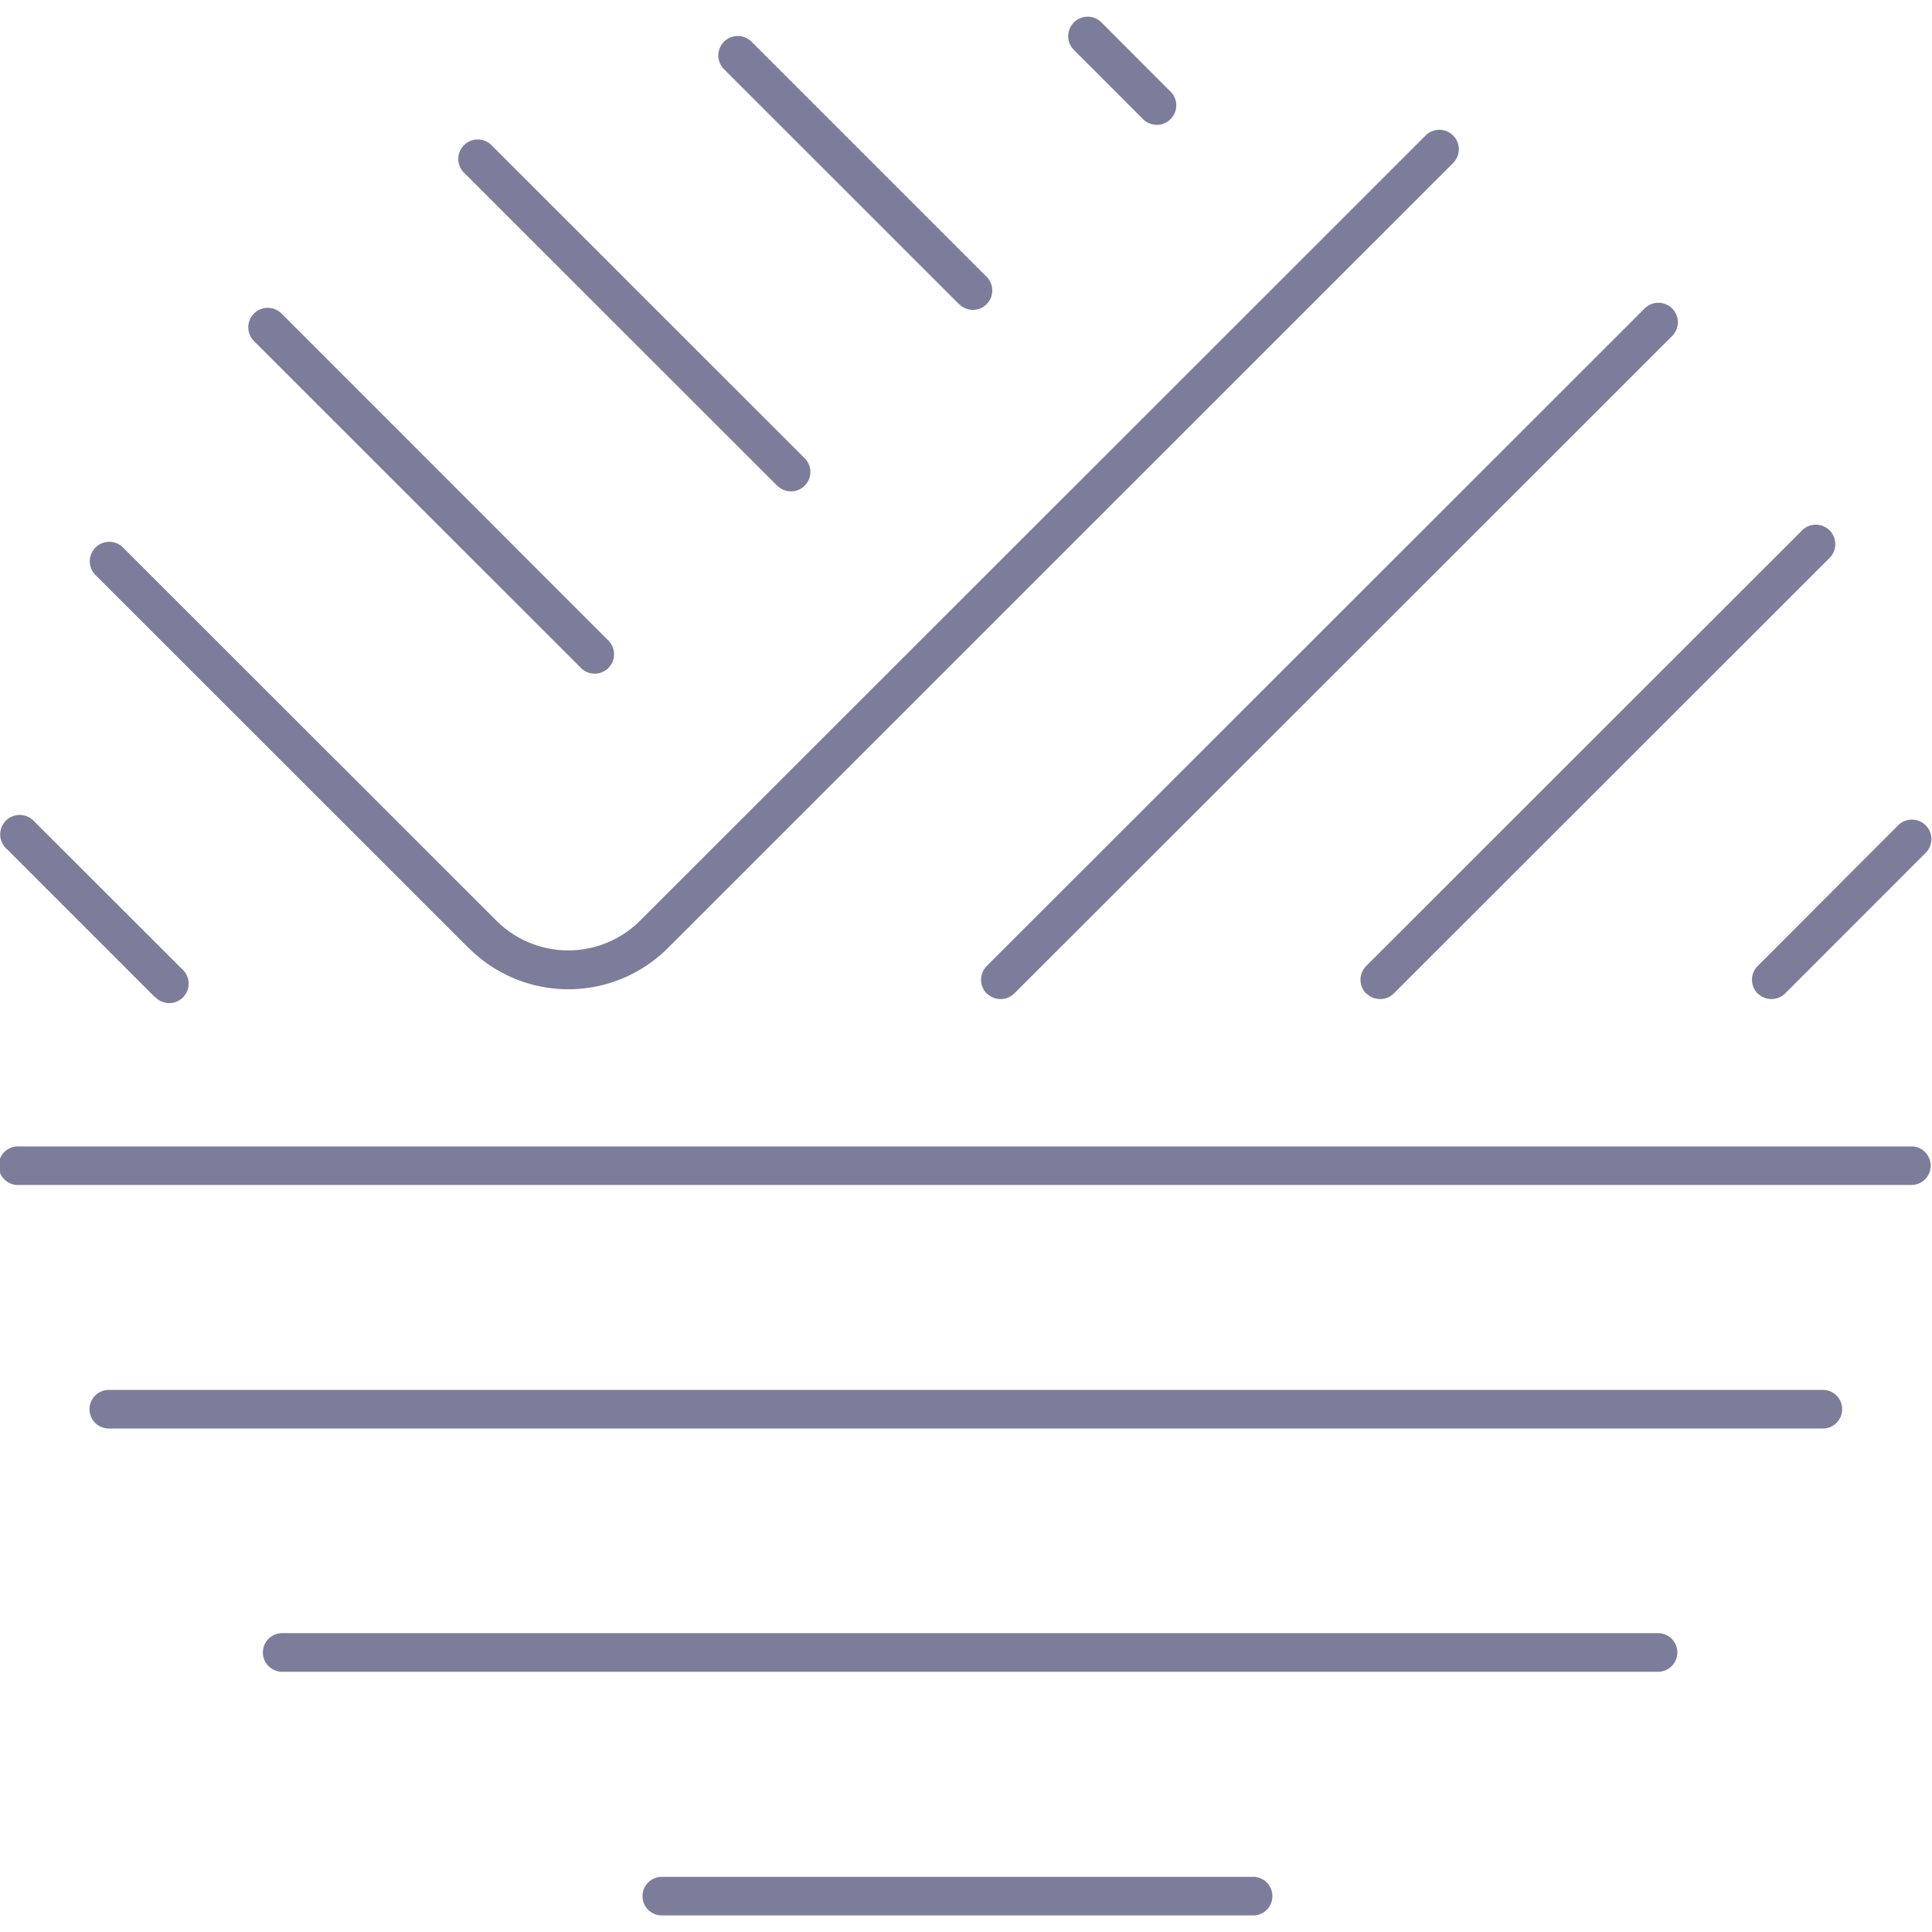 <svg viewBox="0 0 24.003 24" height="24" width="24.003" xmlns="http://www.w3.org/2000/svg">
  <g transform="translate(-772.998 -475)" id="icon_03">
    <g transform="translate(772.997 475.202)" id="brand_icon_4">
      <path fill="#7c7d9b" transform="translate(-0.001 0)" d="M7.228,8.105a.241.241,0,0,0,.339-.342L3.506,3.7a.242.242,0,1,0-.342.342l4.06,4.059h0Zm-5.3,4.078a.241.241,0,1,0,.339-.342L.424,10a.242.242,0,1,0-.342.342l1.839,1.839h0ZM9.667,5.84a.241.241,0,0,0,.339-.342L6.115,1.608a.242.242,0,1,0-.342.342L9.665,5.84Zm2.26-2.255a.241.241,0,0,0,.339-.342L9.333.31a.242.242,0,0,0-.342.342l2.933,2.932h0Zm2.292-2.292A.242.242,0,0,0,14.558.95L13.68.07a.242.242,0,0,0-.342.342l.879.88h0Z" data-name="パス 343" id="パス_343"></path>
      <path fill="#7c7d9b" transform="translate(0 -0.2)" d="M5.829,11.78a1.749,1.749,0,0,0,2.466,0l9.753-9.75a.242.242,0,1,0-.342-.342L7.953,11.437a1.264,1.264,0,0,1-1.784,0L1.536,6.807a.242.242,0,1,0-.342.342L5.827,11.78h0Zm11.149.561a.242.242,0,0,0,.339,0l5.421-5.418a.242.242,0,0,0-.342-.342L16.974,12a.243.243,0,0,0,0,.342h0Zm4.862,0a.242.242,0,0,0,.339,0L23.919,10.6a.242.242,0,1,0-.342-.342L21.838,12a.243.243,0,0,0,0,.342Zm-9.577,0a.242.242,0,0,0,.339,0l8.167-8.162a.242.242,0,1,0-.342-.342L12.26,12a.243.243,0,0,0,0,.342Zm11.5,1.9H.24a.24.24,0,1,0,0,.479H23.763a.24.24,0,0,0,0-.479Zm-1.115,3.025H1.353a.24.24,0,1,0,0,.48H22.648a.24.24,0,1,0,0-.48ZM20.6,20.288H3.507a.24.24,0,1,0,0,.48H20.6a.24.24,0,1,0,0-.48Zm-5.045,3.028H8.208a.24.24,0,0,0,0,.479h7.346a.24.24,0,1,0,0-.479Z" data-name="パス 344" id="パス_344"></path>
    </g>
    <rect fill="none" transform="translate(773 475)" height="24" width="24" data-name="長方形 361" id="長方形_361"></rect>
  </g>
</svg>

